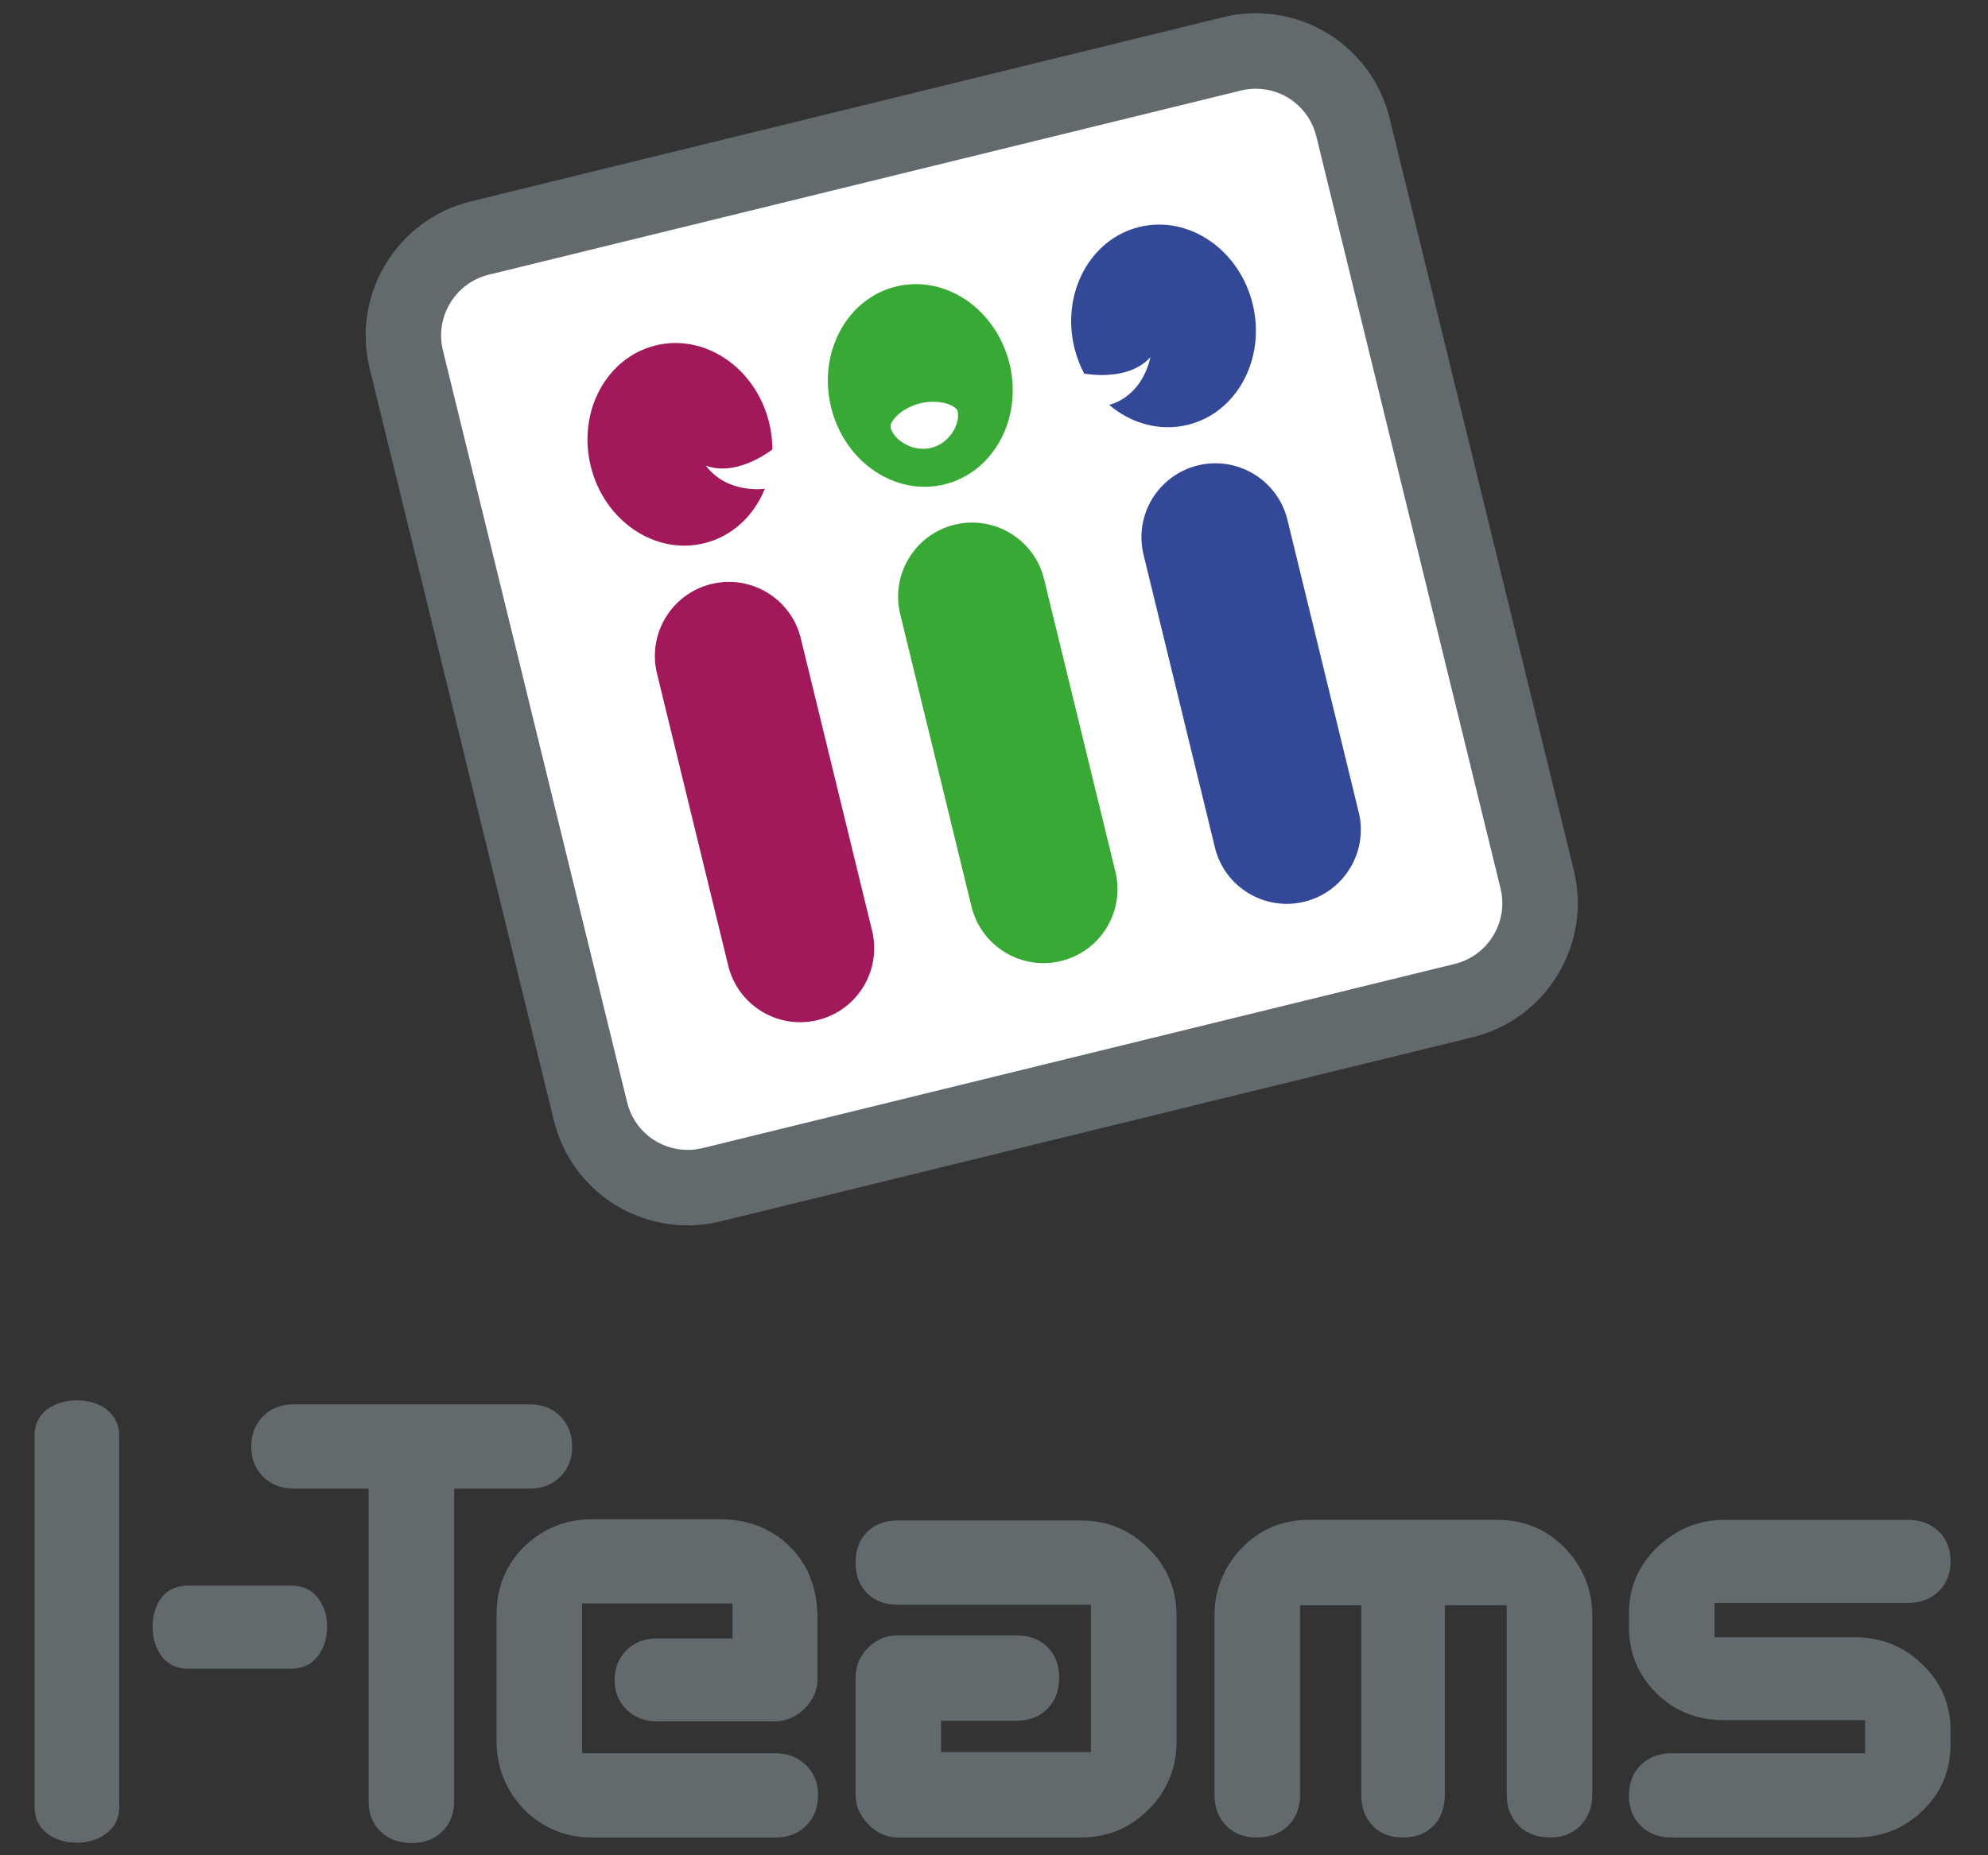 <svg width="120" height="112" xmlns="http://www.w3.org/2000/svg">
 <rect width="100%" height="100%" fill="#333333" stroke="none"/>
 <g>
  <title>I-Teams Logo</title>
  <g id="g10">
   <g id="g12">
    <rect fill="#ffffff" stroke-linejoin="null" stroke-linecap="null" x="-99.069" y="-405.063" width="217.199" height="233" id="svg_3" transform="matrix(0.247,-0.062,0.062,0.247,73.981,108.663) "/>
    <path id="path14" d="m7.199,109.054c0,0.691 -0.253,1.226 -0.756,1.612c-0.505,0.382 -1.109,0.576 -1.818,0.576c-0.707,0 -1.306,-0.194 -1.8,-0.576c-0.495,-0.386 -0.739,-0.921 -0.739,-1.612v-22.36c0,-0.683 0.244,-1.222 0.739,-1.593c0.494,-0.371 1.094,-0.561 1.8,-0.561c0.708,0 1.298,0.168 1.768,0.515c0.536,0.405 0.805,0.955 0.805,1.638v22.36" fill-rule="nonzero" fill="#626a6e"/>
    <path id="path16" d="m19.744,98.211c0,0.674 -0.179,1.253 -0.535,1.738c-0.4,0.525 -0.936,0.786 -1.61,0.786h-6.242c-0.693,0 -1.224,-0.25 -1.592,-0.739c-0.368,-0.494 -0.551,-1.088 -0.551,-1.785c0,-0.715 0.183,-1.31 0.551,-1.779c0.368,-0.472 0.899,-0.709 1.592,-0.709h6.242c0.674,0 1.199,0.245 1.577,0.726c0.378,0.482 0.567,1.073 0.567,1.762" fill-rule="nonzero" fill="#626a6e"/>
    <path id="path18" d="m20.855,84.779h11.117c0.754,0 1.369,0.239 1.847,0.716c0.477,0.478 0.716,1.088 0.716,1.843c0,0.732 -0.239,1.337 -0.716,1.812c-0.478,0.477 -1.093,0.715 -1.847,0.715h-4.559v18.87c0,0.755 -0.241,1.368 -0.721,1.829c-0.481,0.469 -1.087,0.699 -1.822,0.699c-0.786,0 -1.416,-0.23 -1.898,-0.699c-0.482,-0.461 -0.722,-1.074 -0.722,-1.829v-18.87h-4.522c-0.753,0 -1.369,-0.238 -1.845,-0.715c-0.477,-0.476 -0.716,-1.08 -0.716,-1.812c0,-0.755 0.239,-1.365 0.716,-1.843c0.476,-0.477 1.092,-0.716 1.845,-0.716h11.117h-7.989" fill-rule="nonzero" fill="#626a6e"/>
    <path id="path20" d="m49.38,108.368c0,0.755 -0.239,1.365 -0.716,1.843c-0.476,0.478 -1.089,0.716 -1.843,0.716h-11.079c-1.61,0 -2.98,-0.564 -4.11,-1.695c-1.105,-1.157 -1.658,-2.531 -1.658,-4.12v-7.661c0,-1.61 0.554,-2.975 1.658,-4.077c1.156,-1.106 2.525,-1.661 4.11,-1.661h7.687c1.735,0 3.163,0.564 4.294,1.701c1.032,1.033 1.571,2.397 1.624,4.08v3.897c0,0.325 -0.072,0.641 -0.211,0.944c-0.138,0.3 -0.324,0.573 -0.563,0.812c-0.239,0.239 -0.516,0.428 -0.831,0.564c-0.316,0.141 -0.635,0.205 -0.959,0.205h-7.124c-0.753,0 -1.366,-0.238 -1.843,-0.716c-0.478,-0.476 -0.716,-1.079 -0.716,-1.804c0,-0.708 0.239,-1.293 0.716,-1.771c0.477,-0.477 1.09,-0.716 1.843,-0.716h4.56v-2.111h-9.081v9.044h11.684c0.725,0 1.337,0.239 1.827,0.716c0.488,0.477 0.732,1.08 0.732,1.808" fill-rule="nonzero" fill="#626a6e"/>
    <path id="path22" d="m71.017,105.14c0,1.601 -0.563,2.972 -1.692,4.101c-1.12,1.124 -2.48,1.686 -4.077,1.686h-11.04c-0.683,0 -1.276,-0.26 -1.79,-0.789c-0.516,-0.528 -0.774,-1.129 -0.774,-1.807v-7.049c0,-0.7 0.248,-1.309 0.755,-1.804c0.501,-0.507 1.102,-0.754 1.81,-0.754h7.125c0.772,0 1.404,0.233 1.882,0.691c0.477,0.469 0.716,1.092 0.716,1.867c0,0.783 -0.239,1.41 -0.716,1.884c-0.478,0.478 -1.109,0.713 -1.882,0.713h-4.528v1.891h9.044v-8.894h-11.642c-0.784,0 -1.405,-0.228 -1.867,-0.694c-0.463,-0.458 -0.697,-1.078 -0.697,-1.848c0,-0.778 0.234,-1.389 0.697,-1.856c0.463,-0.459 1.084,-0.688 1.867,-0.688h11.04c1.597,0 2.957,0.562 4.077,1.686c1.129,1.107 1.692,2.462 1.692,4.063v7.601" fill-rule="nonzero" fill="#626a6e"/>
    <path id="path24" d="m96.111,108.331c0,0.754 -0.233,1.376 -0.702,1.867c-0.471,0.486 -1.08,0.729 -1.838,0.729c-0.788,0 -1.423,-0.238 -1.902,-0.716c-0.48,-0.477 -0.72,-1.101 -0.72,-1.88v-11.422h-3.735v11.422c0,0.78 -0.219,1.403 -0.679,1.88c-0.447,0.478 -1.067,0.716 -1.842,0.716c-0.784,0 -1.394,-0.238 -1.842,-0.716c-0.46,-0.477 -0.681,-1.101 -0.681,-1.88v-11.422h-3.693v11.422c0,0.78 -0.24,1.403 -0.72,1.88c-0.48,0.478 -1.114,0.716 -1.902,0.716c-0.759,0 -1.368,-0.238 -1.839,-0.716c-0.471,-0.477 -0.707,-1.101 -0.707,-1.88v-10.815c0,-1.557 0.555,-2.919 1.665,-4.075c1.08,-1.127 2.438,-1.69 4.073,-1.69h11.329c1.61,0 2.968,0.563 4.078,1.69c1.105,1.156 1.66,2.517 1.66,4.075v10.815" fill-rule="nonzero" fill="#626a6e"/>
    <path id="path26" d="m117.739,105.312c0,1.586 -0.567,2.92 -1.693,3.999c-1.108,1.081 -2.465,1.616 -4.072,1.616h-11.078c-0.751,0 -1.373,-0.231 -1.851,-0.699c-0.478,-0.467 -0.716,-1.081 -0.716,-1.843c0,-0.763 0.238,-1.371 0.716,-1.842c0.478,-0.464 1.1,-0.699 1.851,-0.699h11.683v-1.997h-8.481c-1.634,0 -2.999,-0.54 -4.106,-1.618c-1.109,-1.108 -1.663,-2.439 -1.663,-3.996v-0.865c0,-1.538 0.571,-2.856 1.701,-3.96c1.155,-1.101 2.511,-1.655 4.068,-1.655h11.078c0.754,0 1.371,0.235 1.848,0.691c0.476,0.469 0.715,1.066 0.715,1.791c0,0.754 -0.239,1.368 -0.715,1.829c-0.476,0.468 -1.093,0.702 -1.848,0.702h-11.68v2.073h8.443c1.603,0 2.959,0.534 4.068,1.613c1.155,1.086 1.731,2.417 1.731,3.999v0.862" fill-rule="nonzero" fill="#626a6e"/>
    <path id="path28" d="m42.415,69.308l45.399,-11.118c2.018,-0.496 3.257,-2.541 2.761,-4.56l-11.117,-45.396c-0.415,-1.695 -1.918,-2.878 -3.654,-2.878c-0.301,0 -0.603,0.037 -0.9,0.11l-45.404,11.118c-2.019,0.495 -3.259,2.543 -2.766,4.563l11.122,45.401c0.412,1.69 1.916,2.87 3.655,2.87c0.301,0 0.605,-0.037 0.903,-0.11zm-0.903,4.666c-3.846,0 -7.169,-2.609 -8.081,-6.345l-11.121,-45.398c-1.09,-4.461 1.649,-8.979 6.106,-10.072l45.405,-11.118c0.65,-0.159 1.318,-0.241 1.984,-0.241c3.841,0 7.163,2.612 8.079,6.35l11.117,45.396c1.094,4.456 -1.643,8.973 -6.1,10.068l-45.402,11.118c-0.651,0.159 -1.32,0.241 -1.987,0.241" fill-rule="nonzero" fill="#626a6e"/>
    <path id="path30" d="m46.169,29.502c-0.649,1.619 -1.957,2.875 -3.666,3.293c-2.972,0.729 -6.037,-1.356 -6.845,-4.652c-0.808,-3.301 0.947,-6.564 3.919,-7.291c2.976,-0.728 6.038,1.356 6.848,4.653c0.134,0.547 0.198,1.094 0.197,1.629c-0.344,0.261 -2.275,1.636 -4.022,0.97c1.324,1.75 3.568,1.4 3.568,1.4l0.001,-0.002" fill-rule="nonzero" fill="#a2195b"/>
    <path id="path32" d="m52.642,56.181c0.582,2.401 -0.883,4.816 -3.284,5.399v0c-2.395,0.589 -4.81,-0.883 -5.399,-3.278l-4.302,-17.647c-0.583,-2.398 0.888,-4.816 3.283,-5.399v0c2.396,-0.585 4.816,0.883 5.399,3.284l4.302,17.641" fill-rule="nonzero" fill="#a2195b"/>
    <path id="path34" d="m65.441,22.551c0.316,0.057 2.726,0.44 4.001,-0.992c-0.575,2.515 -2.495,2.88 -2.495,2.88l0.001,0.001c1.32,1.121 3.05,1.623 4.752,1.207c2.964,-0.728 4.72,-3.993 3.915,-7.291c-0.805,-3.297 -3.871,-5.382 -6.848,-4.653c-2.966,0.728 -4.72,3.992 -3.915,7.291c0.136,0.556 0.336,1.078 0.589,1.558h0" fill-rule="nonzero" fill="#334998"/>
    <path id="path36" d="m82.018,49.038c0.577,2.396 -0.887,4.811 -3.291,5.4v0c-2.396,0.583 -4.817,-0.889 -5.394,-3.284l-4.304,-17.659c-0.589,-2.398 0.883,-4.813 3.278,-5.4v0c2.396,-0.584 4.817,0.887 5.405,3.283l4.304,17.661" fill-rule="nonzero" fill="#334998"/>
    <path id="path38" d="m55.548,24.347c-1.115,0.272 -1.874,1.087 -1.787,1.464c0.181,0.742 1.328,1.5 2.444,1.229c1.116,-0.271 1.779,-1.471 1.598,-2.215c-0.088,-0.377 -1.14,-0.748 -2.255,-0.478zm-1.46,-7.05c2.972,-0.727 6.032,1.355 6.848,4.654c0.805,3.301 -0.95,6.562 -3.928,7.291c-2.971,0.728 -6.037,-1.355 -6.841,-4.654c-0.811,-3.297 0.944,-6.563 3.921,-7.291" fill-rule="nonzero" fill="#39a935"/>
    <path id="path40" d="m67.325,52.615c0.589,2.401 -0.883,4.816 -3.277,5.399v0c-2.396,0.589 -4.816,-0.882 -5.405,-3.278l-4.305,-17.663c-0.582,-2.395 0.889,-4.814 3.284,-5.399v0c2.401,-0.582 4.81,0.888 5.399,3.283l4.304,17.657" fill-rule="nonzero" fill="#39a935"/>
   </g>
  </g>
 </g>
</svg>
